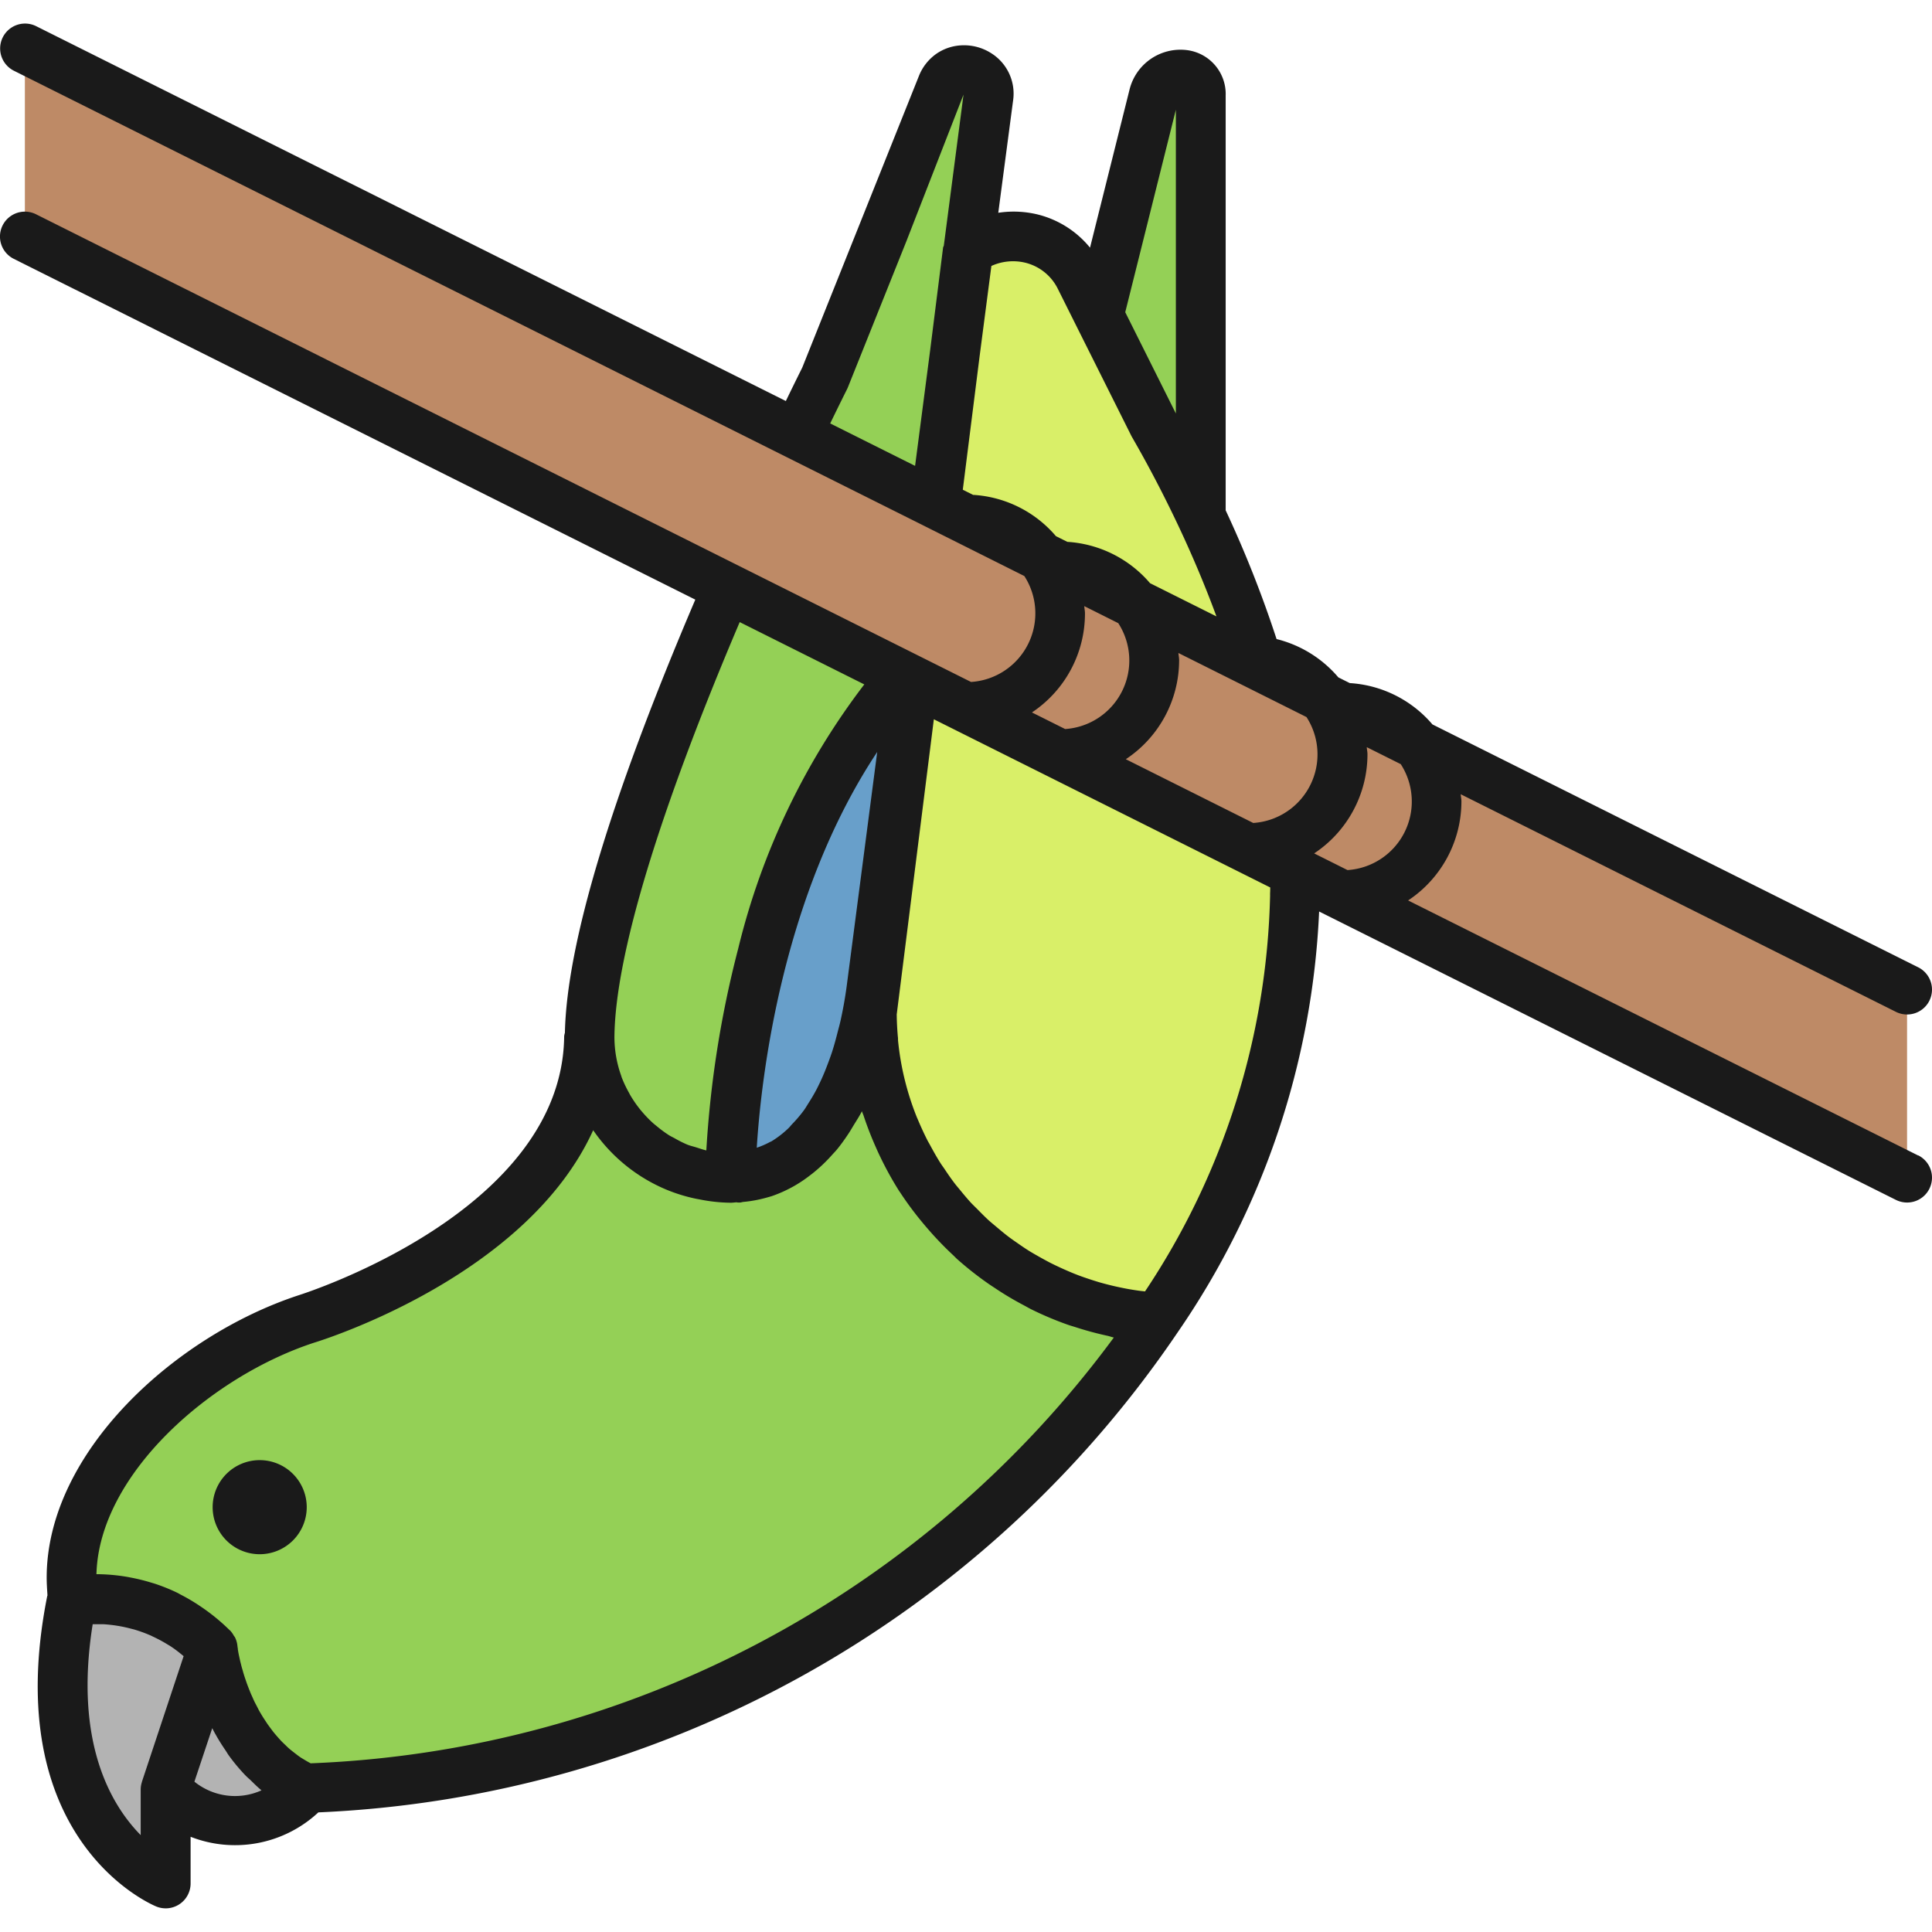 <?xml version="1.0" encoding="utf-8"?><!-- Uploaded to: SVG Repo, www.svgrepo.com, Generator: SVG Repo Mixer Tools -->
<svg width="800px" height="800px" viewBox="0 -0.71 58.193 58.193" xmlns="http://www.w3.org/2000/svg">
  <g id="Group_4098" data-name="Group 4098" transform="translate(-610.107 -217.356)">
    <g id="Group_4096" data-name="Group 4096">
      <g id="Group_4055" data-name="Group 4055">
        <g id="Group_4054" data-name="Group 4054">
          <g id="Group_4053" data-name="Group 4053">
            <g id="Group_4052" data-name="Group 4052">
              <g id="Group_4051" data-name="Group 4051">
                <path id="Path_1525" data-name="Path 1525" d="M646.275,232.156V219.523c.006-.856-1.2-.828-1.417,0l-1.654,6.615,1.654,3.307C645.4,230.381,645.863,231.285,646.275,232.156Z" fill="#94d056"/>
              </g>
            </g>
          </g>
        </g>
      </g>
      <g id="Group_4060" data-name="Group 4060">
        <g id="Group_4059" data-name="Group 4059">
          <g id="Group_4058" data-name="Group 4058">
            <g id="Group_4057" data-name="Group 4057">
              <g id="Group_4056" data-name="Group 4056">
                <path id="Path_1526" data-name="Path 1526" d="M619.289,270.517c-2.454-1.169-2.778-4.222-2.778-4.222a4.884,4.884,0,0,0-4.221-1.423l-.031.006c-1.345,6.777,2.835,8.5,2.835,8.5v-2.835a2.947,2.947,0,0,0,4.252,0C619.326,270.538,619.309,270.526,619.289,270.517Z" fill="#b3b3b3"/>
              </g>
            </g>
          </g>
        </g>
      </g>
      <g id="Group_4065" data-name="Group 4065">
        <g id="Group_4064" data-name="Group 4064">
          <g id="Group_4063" data-name="Group 4063">
            <g id="Group_4062" data-name="Group 4062">
              <g id="Group_4061" data-name="Group 4061">
                <path id="Path_1527" data-name="Path 1527" d="M637.626,237.16l-1.258,10a9.206,9.206,0,0,0,8.6,9.182,23.394,23.394,0,0,0,4.14-12.725s.02-.249.012-.71Z" fill="#d9ef68"/>
              </g>
            </g>
          </g>
        </g>
      </g>
      <g id="Group_4070" data-name="Group 4070">
        <g id="Group_4069" data-name="Group 4069">
          <g id="Group_4068" data-name="Group 4068">
            <g id="Group_4067" data-name="Group 4067">
              <g id="Group_4066" data-name="Group 4066">
                <path id="Path_1528" data-name="Path 1528" d="M644.858,229.445l-2.212-4.424a2.282,2.282,0,0,0-3.39-.819l-.959,7.624,9.74,4.87A34.844,34.844,0,0,0,644.858,229.445Z" fill="#d9ef68"/>
              </g>
            </g>
          </g>
        </g>
      </g>
      <g id="Group_4075" data-name="Group 4075">
        <g id="Group_4074" data-name="Group 4074">
          <g id="Group_4073" data-name="Group 4073">
            <g id="Group_4072" data-name="Group 4072">
              <g id="Group_4071" data-name="Group 4071">
                <path id="Path_1529" data-name="Path 1529" d="M632.1,252.122a4.252,4.252,0,0,1-4.252-4.252c-.057,5.925-8.5,8.5-8.5,8.5-3.273,1.071-7.087,4.273-7.087,7.8,0,.238.012.472.031.7a4.884,4.884,0,0,1,4.221,1.423s.324,3.053,2.778,4.222a32.4,32.4,0,0,0,25.681-14.174,9.206,9.206,0,0,1-8.6-9.182l-.014-.708c-.447,3.325-1.9,5.669-4.252,5.669" fill="#94d056"/>
              </g>
            </g>
          </g>
        </g>
      </g>
      <g id="Group_4080" data-name="Group 4080">
        <g id="Group_4079" data-name="Group 4079">
          <g id="Group_4078" data-name="Group 4078">
            <g id="Group_4077" data-name="Group 4077">
              <g id="Group_4076" data-name="Group 4076">
                <path id="Path_1530" data-name="Path 1530" d="M636.354,246.453s.615-4.715,1.181-9.057a.229.229,0,0,0-.4-.177c-4.566,5.211-4.989,13.176-5.028,14.66a.228.228,0,0,0,.241.234C634.553,251.955,635.922,249.661,636.354,246.453Z" fill="#689fca"/>
              </g>
            </g>
          </g>
        </g>
      </g>
      <g id="Group_4085" data-name="Group 4085">
        <g id="Group_4084" data-name="Group 4084">
          <g id="Group_4083" data-name="Group 4083">
            <g id="Group_4082" data-name="Group 4082">
              <g id="Group_4081" data-name="Group 4081">
                <path id="Path_1531" data-name="Path 1531" d="M639.478,222.614c.242-1.86.395-3.03.395-3.03a.7.7,0,0,0-.31-.7.787.787,0,0,0-.477-.124.694.694,0,0,0-.355.124.732.732,0,0,0-.257.334l-1.761,4.4-1.762,4.4s-.325.644-.834,1.709l4.16,2.081C638.738,228.285,639.177,224.918,639.478,222.614Z" fill="#94d056"/>
              </g>
            </g>
          </g>
        </g>
      </g>
      <g id="Group_4090" data-name="Group 4090">
        <g id="Group_4089" data-name="Group 4089">
          <g id="Group_4088" data-name="Group 4088">
            <g id="Group_4087" data-name="Group 4087">
              <g id="Group_4086" data-name="Group 4086">
                <path id="Path_1532" data-name="Path 1532" d="M632.014,234.354c-1.935,4.468-4.118,10.224-4.15,13.516a4.252,4.252,0,0,0,4.252,4.252s-.016-9.355,5.22-15.107Z" fill="#94d056"/>
              </g>
            </g>
          </g>
        </g>
      </g>
      <g id="Group_4095" data-name="Group 4095">
        <g id="Group_4094" data-name="Group 4094">
          <g id="Group_4093" data-name="Group 4093">
            <g id="Group_4092" data-name="Group 4092">
              <g id="Group_4091" data-name="Group 4091">
                <path id="Path_1533" data-name="Path 1533" d="M610.856,223.775l56.693,28.346v-5.669l-56.693-28.346Z" fill="#be8a66"/>
              </g>
            </g>
          </g>
        </g>
      </g>
    </g>
    <g id="Group_4097" data-name="Group 4097">
      <path id="Path_1534" data-name="Path 1534" d="M617.929,260.626a1.417,1.417,0,1,0,1.417,1.417A1.417,1.417,0,0,0,617.929,260.626Z" fill="#1a1a1a"/>
      <path id="Path_1535" data-name="Path 1535" d="M667.885,251.451l-15.365-7.683a3.582,3.582,0,0,0,1.606-2.985c0-.073-.017-.142-.021-.214l13.109,6.555a.759.759,0,0,0,.335.079.75.75,0,0,0,.336-1.421l-14.632-7.316a3.555,3.555,0,0,0-2.49-1.245l-.344-.172a3.565,3.565,0,0,0-1.861-1.154,34.194,34.194,0,0,0-1.533-3.877V219.529a1.334,1.334,0,0,0-1.169-1.374,1.581,1.581,0,0,0-1.726,1.187l-1.191,4.764a2.948,2.948,0,0,0-1.606-1.007,3.073,3.073,0,0,0-1.157-.044l.045-.344.4-3.03a1.437,1.437,0,0,0-.643-1.423,1.525,1.525,0,0,0-.938-.245,1.447,1.447,0,0,0-.736.258,1.488,1.488,0,0,0-.521.669l-3.512,8.779c-.05.1-.229.459-.494,1.006l-22.58-11.29a.75.75,0,0,0-.671,1.342l23.26,11.63h0l4.161,2.08.019.01h0l2.995,1.5a2.071,2.071,0,0,1-1.606,3.19L611.192,223.1a.75.75,0,0,0-.671,1.342l20.529,10.265c-2.545,5.969-3.871,10.36-3.928,13.049a.591.591,0,0,0-.022.1c-.051,5.3-7.894,7.769-7.987,7.8-3.738,1.223-7.6,4.74-7.6,8.508,0,.182.013.359.024.537a.274.274,0,0,0-.009.026c-1.449,7.3,3.09,9.263,3.284,9.343a.75.75,0,0,0,1.036-.693v-1.406a3.678,3.678,0,0,0,3.848-.735,32.984,32.984,0,0,0,25.9-14.484,24.2,24.2,0,0,0,4.244-12.651l17.374,8.687a.759.759,0,0,0,.335.079.75.75,0,0,0,.336-1.421Zm-22.36-31.5V229.1l-.006-.011L644,226.05Zm-7.013,4.161-.387,3.074-.455,3.492-2.557-1.278c.316-.651.506-1.028.507-1.031a.626.626,0,0,0,.027-.059l1.762-4.4,1.72-4.415-.594,4.553C638.53,224.064,638.515,224.084,638.512,224.108Zm.913,7.444-.318-.159.506-4.017.355-2.723a1.571,1.571,0,0,1,1.013-.1,1.489,1.489,0,0,1,.994.8l.558,1.117h0l.032.064,1.622,3.243.021.038c.5.865.964,1.759,1.389,2.658v0q.645,1.367,1.15,2.735l-2-1a3.563,3.563,0,0,0-2.49-1.245l-.345-.172A3.553,3.553,0,0,0,639.425,231.552Zm3.362,3.562c0-.073-.017-.142-.021-.215l1.024.513a2.069,2.069,0,0,1-1.6,3.189l-1-.5A3.581,3.581,0,0,0,642.787,235.114Zm-10.4.266,3.753,1.877a21.435,21.435,0,0,0-3.8,7.966l-.009.034a31.347,31.347,0,0,0-.949,6.036c-.1-.022-.2-.059-.3-.09s-.188-.05-.277-.086a3.448,3.448,0,0,1-.379-.191c-.056-.03-.114-.057-.169-.091a3.6,3.6,0,0,1-.355-.261c-.042-.035-.086-.068-.127-.105a3.52,3.52,0,0,1-.318-.328c-.031-.035-.06-.071-.089-.107a3.616,3.616,0,0,1-.274-.4c-.017-.029-.032-.06-.048-.089a3.5,3.5,0,0,1-.222-.476l0-.008a3.469,3.469,0,0,1-.21-1.188C628.637,245.446,629.941,241.134,632.389,235.38Zm4.142,3.913-.92,7.058v0c-.049.365-.112.708-.185,1.038-.025.113-.055.217-.083.326-.052.207-.107.41-.168.6-.039.121-.082.236-.125.351-.061.163-.124.321-.192.471-.049.107-.1.213-.151.313-.076.145-.155.278-.238.407-.052.082-.1.168-.158.244a4.078,4.078,0,0,1-.342.4c-.036.037-.069.082-.105.117a2.968,2.968,0,0,1-.515.4c-.021.012-.043.018-.064.03a2.414,2.414,0,0,1-.382.164C633.034,249.088,633.663,243.614,636.531,239.293ZM614.383,270.31v.007a.733.733,0,0,0-.038.23v1.374c-.911-.926-2.01-2.819-1.446-6.353.087,0,.177,0,.283,0l.029,0c.112.006.236.019.366.037l.1.016a4.029,4.029,0,0,1,.394.087l.073.018a4.256,4.256,0,0,1,.492.178c.035.015.071.035.107.051a4.265,4.265,0,0,1,.406.22c.048.029.1.058.143.09.116.077.231.171.346.265Zm1.58,0,.537-1.611c.032.063.062.124.1.188.089.161.19.321.3.482.032.046.057.093.09.14a5.572,5.572,0,0,0,.49.592c.047.05.1.1.153.144.114.111.224.224.351.327A1.944,1.944,0,0,1,615.963,270.311Zm3.5-.553c-.038-.02-.077-.041-.114-.063-.057-.033-.113-.067-.167-.1s-.11-.077-.162-.117-.1-.077-.151-.118-.1-.086-.144-.13-.09-.085-.133-.129-.087-.094-.129-.142-.078-.09-.115-.136-.076-.1-.113-.15-.069-.093-.1-.141-.066-.1-.1-.153-.061-.1-.088-.145-.056-.1-.083-.154-.052-.1-.075-.144-.048-.1-.071-.153-.043-.093-.062-.139-.04-.1-.059-.148-.035-.09-.051-.134-.031-.091-.047-.136-.029-.087-.042-.128-.025-.083-.036-.123-.024-.08-.034-.117-.019-.076-.029-.114-.017-.066-.024-.1l-.022-.1c-.005-.023-.011-.049-.015-.071s-.01-.051-.014-.075-.008-.044-.011-.06l0-.023c-.009-.056-.014-.093-.014-.1a.745.745,0,0,0-.073-.25c-.009-.019-.025-.032-.035-.05a.763.763,0,0,0-.107-.151c-.01-.01-.02-.017-.03-.027l-.011-.01a6,6,0,0,0-.659-.557c-.064-.047-.126-.09-.19-.133a5.521,5.521,0,0,0-.592-.353c-.037-.019-.075-.043-.112-.061a5.533,5.533,0,0,0-.694-.279l-.121-.036a5.59,5.59,0,0,0-.589-.144l-.076-.015a5.635,5.635,0,0,0-.957-.087c.077-3.01,3.445-5.955,6.554-6.972.307-.094,6.411-2.008,8.408-6.4a5.035,5.035,0,0,0,2.194,1.785l0,0a4.953,4.953,0,0,0,.884.275c.042.009.085.016.128.024a4.972,4.972,0,0,0,.919.1h.012l.011,0c.059,0,.115-.01.174-.013a.319.319,0,0,0,.033.007c.023,0,.045,0,.068,0s.07-.016.106-.019a3.882,3.882,0,0,0,.694-.129c.052-.014.1-.028.154-.044a3.977,3.977,0,0,0,.6-.264c.107-.057.211-.121.314-.189s.2-.142.3-.219a4.668,4.668,0,0,0,.6-.566c.054-.06.109-.115.16-.178.113-.139.22-.288.323-.443.055-.081.106-.167.157-.253.089-.147.182-.285.263-.445.015.046.037.089.052.135a10.153,10.153,0,0,0,.368.948c.043.1.086.193.132.288a10.066,10.066,0,0,0,.571,1.033c.009.013.018.024.026.037a9.945,9.945,0,0,0,.677.913c.068.083.138.164.208.244a10.16,10.16,0,0,0,.715.738c.04.037.077.078.117.114a10.086,10.086,0,0,0,.918.726c.083.059.169.113.254.17q.4.267.832.494c.076.04.149.084.227.123a9.988,9.988,0,0,0,1.089.461c.086.031.174.055.262.083a9.69,9.69,0,0,0,.95.256c.065.014.125.039.19.052A31.576,31.576,0,0,1,619.464,269.758Zm28.9-26.2a.568.568,0,0,0,0,.059,22.353,22.353,0,0,1-3.767,11.928c-.068-.008-.137-.014-.205-.024-.126-.018-.252-.038-.376-.062s-.275-.055-.411-.088-.241-.06-.36-.094c-.135-.039-.267-.082-.4-.127s-.231-.08-.344-.125c-.13-.051-.258-.107-.385-.164-.109-.049-.217-.1-.322-.152-.127-.063-.25-.132-.373-.2-.1-.057-.2-.113-.3-.174-.124-.077-.244-.159-.362-.242-.091-.063-.181-.125-.269-.191-.12-.091-.236-.188-.351-.285-.079-.067-.16-.133-.237-.2-.117-.107-.229-.22-.34-.333-.067-.068-.136-.134-.2-.2-.115-.125-.224-.256-.332-.388-.053-.065-.108-.128-.159-.194-.113-.147-.218-.3-.321-.455-.039-.057-.081-.113-.118-.172-.111-.175-.212-.356-.311-.539-.023-.043-.048-.084-.071-.127-.108-.211-.207-.428-.3-.649-.007-.019-.017-.036-.024-.055a8.394,8.394,0,0,1-.569-2.322c0-.039,0-.078-.006-.117-.019-.22-.031-.442-.033-.666l1.118-8.888,10.132,5.066C648.367,243.486,648.363,243.55,648.362,243.559Zm-.508-2.123-3.838-1.92a3.581,3.581,0,0,0,1.606-2.985c0-.073-.017-.142-.021-.214l2.1,1.05h0l1.757.879a2.07,2.07,0,0,1-1.6,3.19Zm2.835,1.417-1-.5a3.584,3.584,0,0,0,1.606-2.985c0-.074-.017-.142-.021-.215l1.024.512a2.07,2.07,0,0,1-1.6,3.19Z" fill="#1a1a1a"/>
    </g>
  </g>
</svg>